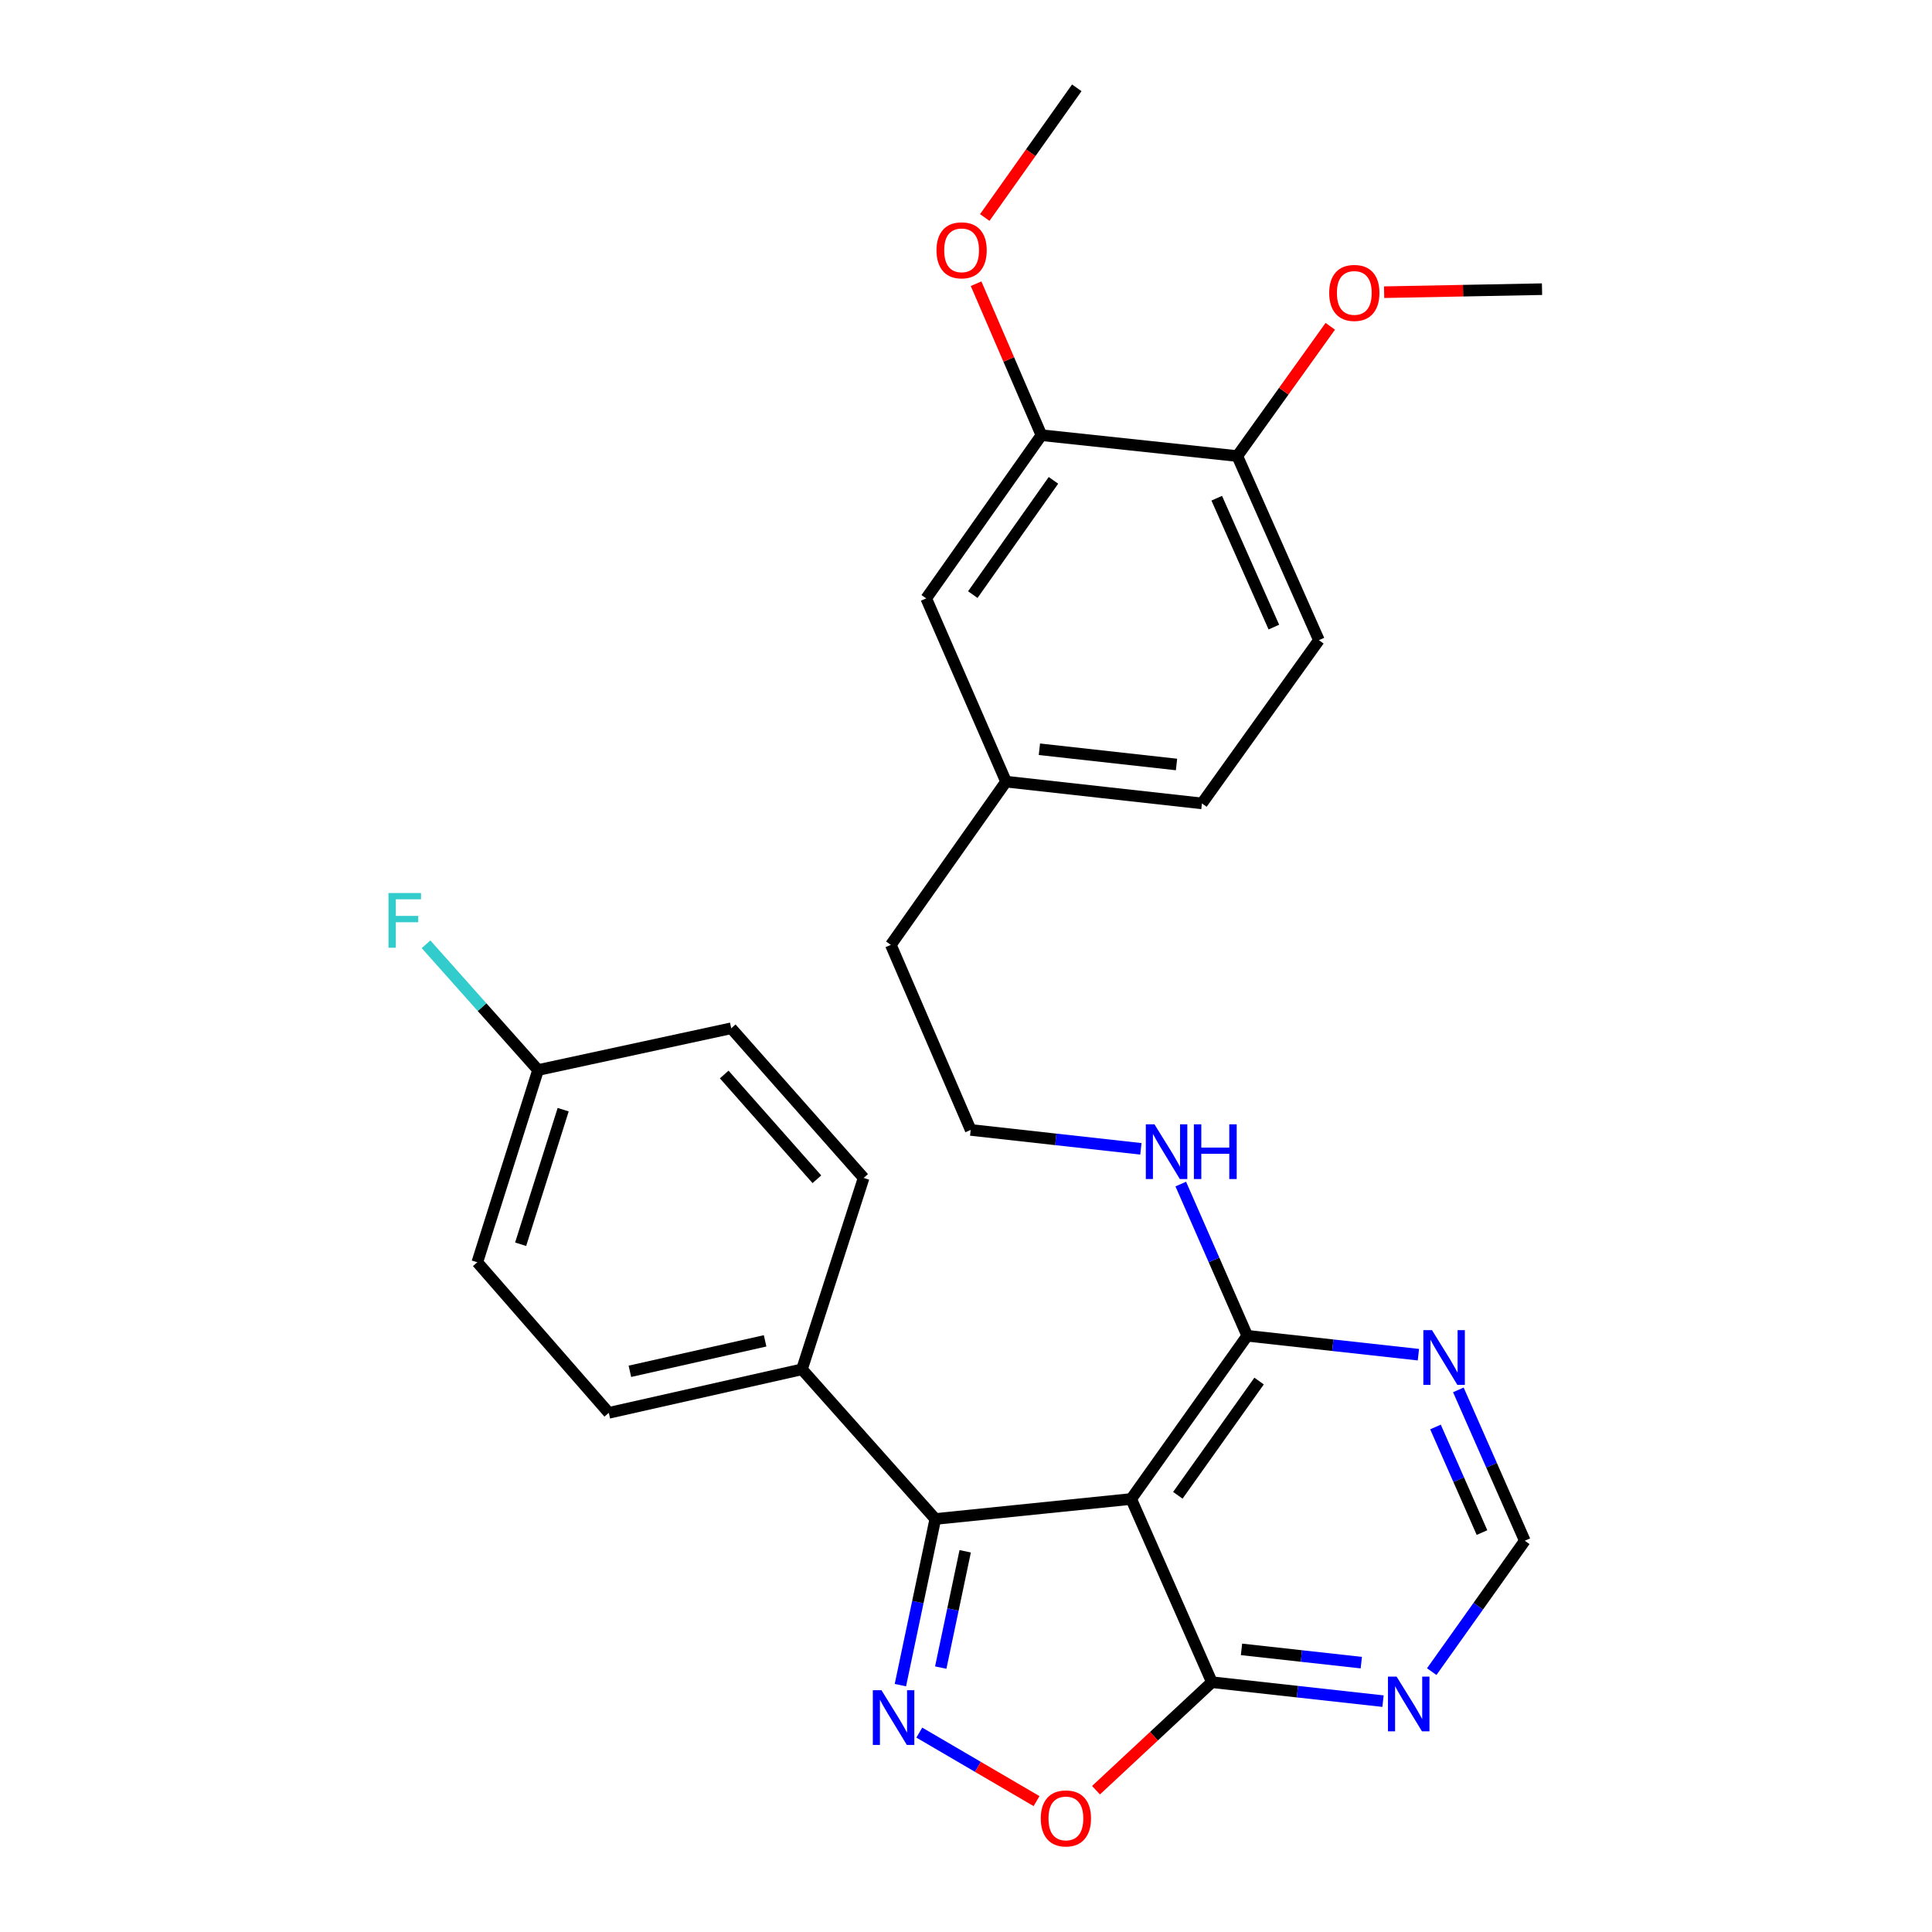 <?xml version='1.0' encoding='iso-8859-1'?>
<svg version='1.1' baseProfile='full'
              xmlns='http://www.w3.org/2000/svg'
                      xmlns:rdkit='http://www.rdkit.org/xml'
                      xmlns:xlink='http://www.w3.org/1999/xlink'
                  xml:space='preserve'
width='1000px' height='1000px' viewBox='0 0 1000 1000'>
<!-- END OF HEADER -->
<rect style='opacity:1.0;fill:#FFFFFF;stroke:none' width='1000' height='1000' x='0' y='0'> </rect>
<path class='bond-1' d='M 466.039,872.224 L 475.078,829.224' style='fill:none;fill-rule:evenodd;stroke:#0000FF;stroke-width:6px;stroke-linecap:butt;stroke-linejoin:miter;stroke-opacity:1' />
<path class='bond-1' d='M 475.078,829.224 L 484.117,786.224' style='fill:none;fill-rule:evenodd;stroke:#000000;stroke-width:6px;stroke-linecap:butt;stroke-linejoin:miter;stroke-opacity:1' />
<path class='bond-1' d='M 486.927,863.145 L 493.255,833.045' style='fill:none;fill-rule:evenodd;stroke:#0000FF;stroke-width:6px;stroke-linecap:butt;stroke-linejoin:miter;stroke-opacity:1' />
<path class='bond-1' d='M 493.255,833.045 L 499.582,802.945' style='fill:none;fill-rule:evenodd;stroke:#000000;stroke-width:6px;stroke-linecap:butt;stroke-linejoin:miter;stroke-opacity:1' />
<path class='bond-3' d='M 475.832,896.795 L 506.171,914.522' style='fill:none;fill-rule:evenodd;stroke:#0000FF;stroke-width:6px;stroke-linecap:butt;stroke-linejoin:miter;stroke-opacity:1' />
<path class='bond-3' d='M 506.171,914.522 L 536.509,932.25' style='fill:none;fill-rule:evenodd;stroke:#FF0000;stroke-width:6px;stroke-linecap:butt;stroke-linejoin:miter;stroke-opacity:1' />
<path class='bond-0' d='M 585.5,775.874 L 484.117,786.224' style='fill:none;fill-rule:evenodd;stroke:#000000;stroke-width:6px;stroke-linecap:butt;stroke-linejoin:miter;stroke-opacity:1' />
<path class='bond-4' d='M 585.5,775.874 L 645.576,691.394' style='fill:none;fill-rule:evenodd;stroke:#000000;stroke-width:6px;stroke-linecap:butt;stroke-linejoin:miter;stroke-opacity:1' />
<path class='bond-4' d='M 609.648,773.966 L 651.702,714.83' style='fill:none;fill-rule:evenodd;stroke:#000000;stroke-width:6px;stroke-linecap:butt;stroke-linejoin:miter;stroke-opacity:1' />
<path class='bond-28' d='M 585.5,775.874 L 627.271,870.704' style='fill:none;fill-rule:evenodd;stroke:#000000;stroke-width:6px;stroke-linecap:butt;stroke-linejoin:miter;stroke-opacity:1' />
<path class='bond-7' d='M 484.117,786.224 L 415.095,708.76' style='fill:none;fill-rule:evenodd;stroke:#000000;stroke-width:6px;stroke-linecap:butt;stroke-linejoin:miter;stroke-opacity:1' />
<path class='bond-2' d='M 627.271,870.704 L 597.28,898.656' style='fill:none;fill-rule:evenodd;stroke:#000000;stroke-width:6px;stroke-linecap:butt;stroke-linejoin:miter;stroke-opacity:1' />
<path class='bond-2' d='M 597.28,898.656 L 567.288,926.607' style='fill:none;fill-rule:evenodd;stroke:#FF0000;stroke-width:6px;stroke-linecap:butt;stroke-linejoin:miter;stroke-opacity:1' />
<path class='bond-5' d='M 627.271,870.704 L 671.558,875.607' style='fill:none;fill-rule:evenodd;stroke:#000000;stroke-width:6px;stroke-linecap:butt;stroke-linejoin:miter;stroke-opacity:1' />
<path class='bond-5' d='M 671.558,875.607 L 715.846,880.51' style='fill:none;fill-rule:evenodd;stroke:#0000FF;stroke-width:6px;stroke-linecap:butt;stroke-linejoin:miter;stroke-opacity:1' />
<path class='bond-5' d='M 642.601,853.714 L 673.602,857.146' style='fill:none;fill-rule:evenodd;stroke:#000000;stroke-width:6px;stroke-linecap:butt;stroke-linejoin:miter;stroke-opacity:1' />
<path class='bond-5' d='M 673.602,857.146 L 704.604,860.578' style='fill:none;fill-rule:evenodd;stroke:#0000FF;stroke-width:6px;stroke-linecap:butt;stroke-linejoin:miter;stroke-opacity:1' />
<path class='bond-6' d='M 645.576,691.394 L 689.869,696.288' style='fill:none;fill-rule:evenodd;stroke:#000000;stroke-width:6px;stroke-linecap:butt;stroke-linejoin:miter;stroke-opacity:1' />
<path class='bond-6' d='M 689.869,696.288 L 734.162,701.182' style='fill:none;fill-rule:evenodd;stroke:#0000FF;stroke-width:6px;stroke-linecap:butt;stroke-linejoin:miter;stroke-opacity:1' />
<path class='bond-12' d='M 645.576,691.394 L 628.369,652.132' style='fill:none;fill-rule:evenodd;stroke:#000000;stroke-width:6px;stroke-linecap:butt;stroke-linejoin:miter;stroke-opacity:1' />
<path class='bond-12' d='M 628.369,652.132 L 611.162,612.87' style='fill:none;fill-rule:evenodd;stroke:#0000FF;stroke-width:6px;stroke-linecap:butt;stroke-linejoin:miter;stroke-opacity:1' />
<path class='bond-8' d='M 741.061,865.23 L 765.148,831.356' style='fill:none;fill-rule:evenodd;stroke:#0000FF;stroke-width:6px;stroke-linecap:butt;stroke-linejoin:miter;stroke-opacity:1' />
<path class='bond-8' d='M 765.148,831.356 L 789.235,797.482' style='fill:none;fill-rule:evenodd;stroke:#000000;stroke-width:6px;stroke-linecap:butt;stroke-linejoin:miter;stroke-opacity:1' />
<path class='bond-29' d='M 754.843,719.402 L 772.039,758.442' style='fill:none;fill-rule:evenodd;stroke:#0000FF;stroke-width:6px;stroke-linecap:butt;stroke-linejoin:miter;stroke-opacity:1' />
<path class='bond-29' d='M 772.039,758.442 L 789.235,797.482' style='fill:none;fill-rule:evenodd;stroke:#000000;stroke-width:6px;stroke-linecap:butt;stroke-linejoin:miter;stroke-opacity:1' />
<path class='bond-29' d='M 743.004,738.601 L 755.041,765.929' style='fill:none;fill-rule:evenodd;stroke:#0000FF;stroke-width:6px;stroke-linecap:butt;stroke-linejoin:miter;stroke-opacity:1' />
<path class='bond-29' d='M 755.041,765.929 L 767.078,793.257' style='fill:none;fill-rule:evenodd;stroke:#000000;stroke-width:6px;stroke-linecap:butt;stroke-linejoin:miter;stroke-opacity:1' />
<path class='bond-13' d='M 415.095,708.76 L 315.115,731.286' style='fill:none;fill-rule:evenodd;stroke:#000000;stroke-width:6px;stroke-linecap:butt;stroke-linejoin:miter;stroke-opacity:1' />
<path class='bond-13' d='M 396.015,694.019 L 326.03,709.788' style='fill:none;fill-rule:evenodd;stroke:#000000;stroke-width:6px;stroke-linecap:butt;stroke-linejoin:miter;stroke-opacity:1' />
<path class='bond-14' d='M 415.095,708.76 L 447.011,609.699' style='fill:none;fill-rule:evenodd;stroke:#000000;stroke-width:6px;stroke-linecap:butt;stroke-linejoin:miter;stroke-opacity:1' />
<path class='bond-9' d='M 539.034,225.25 L 479.402,309.73' style='fill:none;fill-rule:evenodd;stroke:#000000;stroke-width:6px;stroke-linecap:butt;stroke-linejoin:miter;stroke-opacity:1' />
<path class='bond-9' d='M 545.264,248.633 L 503.521,307.77' style='fill:none;fill-rule:evenodd;stroke:#000000;stroke-width:6px;stroke-linecap:butt;stroke-linejoin:miter;stroke-opacity:1' />
<path class='bond-21' d='M 539.034,225.25 L 522.127,186.049' style='fill:none;fill-rule:evenodd;stroke:#000000;stroke-width:6px;stroke-linecap:butt;stroke-linejoin:miter;stroke-opacity:1' />
<path class='bond-21' d='M 522.127,186.049 L 505.219,146.848' style='fill:none;fill-rule:evenodd;stroke:#FF0000;stroke-width:6px;stroke-linecap:butt;stroke-linejoin:miter;stroke-opacity:1' />
<path class='bond-31' d='M 539.034,225.25 L 640.427,236.054' style='fill:none;fill-rule:evenodd;stroke:#000000;stroke-width:6px;stroke-linecap:butt;stroke-linejoin:miter;stroke-opacity:1' />
<path class='bond-10' d='M 640.427,236.054 L 682.662,331.348' style='fill:none;fill-rule:evenodd;stroke:#000000;stroke-width:6px;stroke-linecap:butt;stroke-linejoin:miter;stroke-opacity:1' />
<path class='bond-10' d='M 629.782,257.874 L 659.346,324.58' style='fill:none;fill-rule:evenodd;stroke:#000000;stroke-width:6px;stroke-linecap:butt;stroke-linejoin:miter;stroke-opacity:1' />
<path class='bond-23' d='M 640.427,236.054 L 664.489,202.473' style='fill:none;fill-rule:evenodd;stroke:#000000;stroke-width:6px;stroke-linecap:butt;stroke-linejoin:miter;stroke-opacity:1' />
<path class='bond-23' d='M 664.489,202.473 L 688.55,168.892' style='fill:none;fill-rule:evenodd;stroke:#FF0000;stroke-width:6px;stroke-linecap:butt;stroke-linejoin:miter;stroke-opacity:1' />
<path class='bond-11' d='M 479.402,309.73 L 520.729,404.581' style='fill:none;fill-rule:evenodd;stroke:#000000;stroke-width:6px;stroke-linecap:butt;stroke-linejoin:miter;stroke-opacity:1' />
<path class='bond-24' d='M 590.526,594.634 L 546.474,589.743' style='fill:none;fill-rule:evenodd;stroke:#0000FF;stroke-width:6px;stroke-linecap:butt;stroke-linejoin:miter;stroke-opacity:1' />
<path class='bond-24' d='M 546.474,589.743 L 502.423,584.851' style='fill:none;fill-rule:evenodd;stroke:#000000;stroke-width:6px;stroke-linecap:butt;stroke-linejoin:miter;stroke-opacity:1' />
<path class='bond-19' d='M 315.115,731.286 L 247.052,653.348' style='fill:none;fill-rule:evenodd;stroke:#000000;stroke-width:6px;stroke-linecap:butt;stroke-linejoin:miter;stroke-opacity:1' />
<path class='bond-18' d='M 447.011,609.699 L 378.483,532.236' style='fill:none;fill-rule:evenodd;stroke:#000000;stroke-width:6px;stroke-linecap:butt;stroke-linejoin:miter;stroke-opacity:1' />
<path class='bond-18' d='M 422.82,610.386 L 374.851,556.162' style='fill:none;fill-rule:evenodd;stroke:#000000;stroke-width:6px;stroke-linecap:butt;stroke-linejoin:miter;stroke-opacity:1' />
<path class='bond-15' d='M 682.662,331.348 L 622.122,415.849' style='fill:none;fill-rule:evenodd;stroke:#000000;stroke-width:6px;stroke-linecap:butt;stroke-linejoin:miter;stroke-opacity:1' />
<path class='bond-16' d='M 520.729,404.581 L 461.096,489.062' style='fill:none;fill-rule:evenodd;stroke:#000000;stroke-width:6px;stroke-linecap:butt;stroke-linejoin:miter;stroke-opacity:1' />
<path class='bond-20' d='M 520.729,404.581 L 622.122,415.849' style='fill:none;fill-rule:evenodd;stroke:#000000;stroke-width:6px;stroke-linecap:butt;stroke-linejoin:miter;stroke-opacity:1' />
<path class='bond-20' d='M 537.989,387.811 L 608.964,395.699' style='fill:none;fill-rule:evenodd;stroke:#000000;stroke-width:6px;stroke-linecap:butt;stroke-linejoin:miter;stroke-opacity:1' />
<path class='bond-17' d='M 278.504,553.843 L 378.483,532.236' style='fill:none;fill-rule:evenodd;stroke:#000000;stroke-width:6px;stroke-linecap:butt;stroke-linejoin:miter;stroke-opacity:1' />
<path class='bond-22' d='M 278.504,553.843 L 249.51,521.298' style='fill:none;fill-rule:evenodd;stroke:#000000;stroke-width:6px;stroke-linecap:butt;stroke-linejoin:miter;stroke-opacity:1' />
<path class='bond-22' d='M 249.51,521.298 L 220.515,488.752' style='fill:none;fill-rule:evenodd;stroke:#33CCCC;stroke-width:6px;stroke-linecap:butt;stroke-linejoin:miter;stroke-opacity:1' />
<path class='bond-30' d='M 278.504,553.843 L 247.052,653.348' style='fill:none;fill-rule:evenodd;stroke:#000000;stroke-width:6px;stroke-linecap:butt;stroke-linejoin:miter;stroke-opacity:1' />
<path class='bond-30' d='M 291.497,574.367 L 269.48,644.02' style='fill:none;fill-rule:evenodd;stroke:#000000;stroke-width:6px;stroke-linecap:butt;stroke-linejoin:miter;stroke-opacity:1' />
<path class='bond-26' d='M 509.714,112.585 L 533.527,79.02' style='fill:none;fill-rule:evenodd;stroke:#FF0000;stroke-width:6px;stroke-linecap:butt;stroke-linejoin:miter;stroke-opacity:1' />
<path class='bond-26' d='M 533.527,79.02 L 557.34,45.455' style='fill:none;fill-rule:evenodd;stroke:#000000;stroke-width:6px;stroke-linecap:butt;stroke-linejoin:miter;stroke-opacity:1' />
<path class='bond-27' d='M 716.418,151.237 L 757.284,150.456' style='fill:none;fill-rule:evenodd;stroke:#FF0000;stroke-width:6px;stroke-linecap:butt;stroke-linejoin:miter;stroke-opacity:1' />
<path class='bond-27' d='M 757.284,150.456 L 798.151,149.675' style='fill:none;fill-rule:evenodd;stroke:#000000;stroke-width:6px;stroke-linecap:butt;stroke-linejoin:miter;stroke-opacity:1' />
<path class='bond-25' d='M 502.423,584.851 L 461.096,489.062' style='fill:none;fill-rule:evenodd;stroke:#000000;stroke-width:6px;stroke-linecap:butt;stroke-linejoin:miter;stroke-opacity:1' />
<path  class='atom-0' d='M 456.25 874.85
L 465.53 889.85
Q 466.45 891.33, 467.93 894.01
Q 469.41 896.69, 469.49 896.85
L 469.49 874.85
L 473.25 874.85
L 473.25 903.17
L 469.37 903.17
L 459.41 886.77
Q 458.25 884.85, 457.01 882.65
Q 455.81 880.45, 455.45 879.77
L 455.45 903.17
L 451.77 903.17
L 451.77 874.85
L 456.25 874.85
' fill='#0000FF'/>
<path  class='atom-4' d='M 538.706 941.21
Q 538.706 934.41, 542.066 930.61
Q 545.426 926.81, 551.706 926.81
Q 557.986 926.81, 561.346 930.61
Q 564.706 934.41, 564.706 941.21
Q 564.706 948.09, 561.306 952.01
Q 557.906 955.89, 551.706 955.89
Q 545.466 955.89, 542.066 952.01
Q 538.706 948.13, 538.706 941.21
M 551.706 952.69
Q 556.026 952.69, 558.346 949.81
Q 560.706 946.89, 560.706 941.21
Q 560.706 935.65, 558.346 932.85
Q 556.026 930.01, 551.706 930.01
Q 547.386 930.01, 545.026 932.81
Q 542.706 935.61, 542.706 941.21
Q 542.706 946.93, 545.026 949.81
Q 547.386 952.69, 551.706 952.69
' fill='#FF0000'/>
<path  class='atom-6' d='M 722.889 867.823
L 732.169 882.823
Q 733.089 884.303, 734.569 886.983
Q 736.049 889.663, 736.129 889.823
L 736.129 867.823
L 739.889 867.823
L 739.889 896.143
L 736.009 896.143
L 726.049 879.743
Q 724.889 877.823, 723.649 875.623
Q 722.449 873.423, 722.089 872.743
L 722.089 896.143
L 718.409 896.143
L 718.409 867.823
L 722.889 867.823
' fill='#0000FF'/>
<path  class='atom-7' d='M 741.205 688.491
L 750.485 703.491
Q 751.405 704.971, 752.885 707.651
Q 754.365 710.331, 754.445 710.491
L 754.445 688.491
L 758.205 688.491
L 758.205 716.811
L 754.325 716.811
L 744.365 700.411
Q 743.205 698.491, 741.965 696.291
Q 740.765 694.091, 740.405 693.411
L 740.405 716.811
L 736.725 716.811
L 736.725 688.491
L 741.205 688.491
' fill='#0000FF'/>
<path  class='atom-13' d='M 597.556 581.949
L 606.836 596.949
Q 607.756 598.429, 609.236 601.109
Q 610.716 603.789, 610.796 603.949
L 610.796 581.949
L 614.556 581.949
L 614.556 610.269
L 610.676 610.269
L 600.716 593.869
Q 599.556 591.949, 598.316 589.749
Q 597.116 587.549, 596.756 586.869
L 596.756 610.269
L 593.076 610.269
L 593.076 581.949
L 597.556 581.949
' fill='#0000FF'/>
<path  class='atom-13' d='M 617.956 581.949
L 621.796 581.949
L 621.796 593.989
L 636.276 593.989
L 636.276 581.949
L 640.116 581.949
L 640.116 610.269
L 636.276 610.269
L 636.276 597.189
L 621.796 597.189
L 621.796 610.269
L 617.956 610.269
L 617.956 581.949
' fill='#0000FF'/>
<path  class='atom-22' d='M 484.728 129.561
Q 484.728 122.761, 488.088 118.961
Q 491.448 115.161, 497.728 115.161
Q 504.008 115.161, 507.368 118.961
Q 510.728 122.761, 510.728 129.561
Q 510.728 136.441, 507.328 140.361
Q 503.928 144.241, 497.728 144.241
Q 491.488 144.241, 488.088 140.361
Q 484.728 136.481, 484.728 129.561
M 497.728 141.041
Q 502.048 141.041, 504.368 138.161
Q 506.728 135.241, 506.728 129.561
Q 506.728 124.001, 504.368 121.201
Q 502.048 118.361, 497.728 118.361
Q 493.408 118.361, 491.048 121.161
Q 488.728 123.961, 488.728 129.561
Q 488.728 135.281, 491.048 138.161
Q 493.408 141.041, 497.728 141.041
' fill='#FF0000'/>
<path  class='atom-23' d='M 201.082 462.23
L 217.922 462.23
L 217.922 465.47
L 204.882 465.47
L 204.882 474.07
L 216.482 474.07
L 216.482 477.35
L 204.882 477.35
L 204.882 490.55
L 201.082 490.55
L 201.082 462.23
' fill='#33CCCC'/>
<path  class='atom-24' d='M 687.989 151.612
Q 687.989 144.812, 691.349 141.012
Q 694.709 137.212, 700.989 137.212
Q 707.269 137.212, 710.629 141.012
Q 713.989 144.812, 713.989 151.612
Q 713.989 158.492, 710.589 162.412
Q 707.189 166.292, 700.989 166.292
Q 694.749 166.292, 691.349 162.412
Q 687.989 158.532, 687.989 151.612
M 700.989 163.092
Q 705.309 163.092, 707.629 160.212
Q 709.989 157.292, 709.989 151.612
Q 709.989 146.052, 707.629 143.252
Q 705.309 140.412, 700.989 140.412
Q 696.669 140.412, 694.309 143.212
Q 691.989 146.012, 691.989 151.612
Q 691.989 157.332, 694.309 160.212
Q 696.669 163.092, 700.989 163.092
' fill='#FF0000'/>
</svg>
